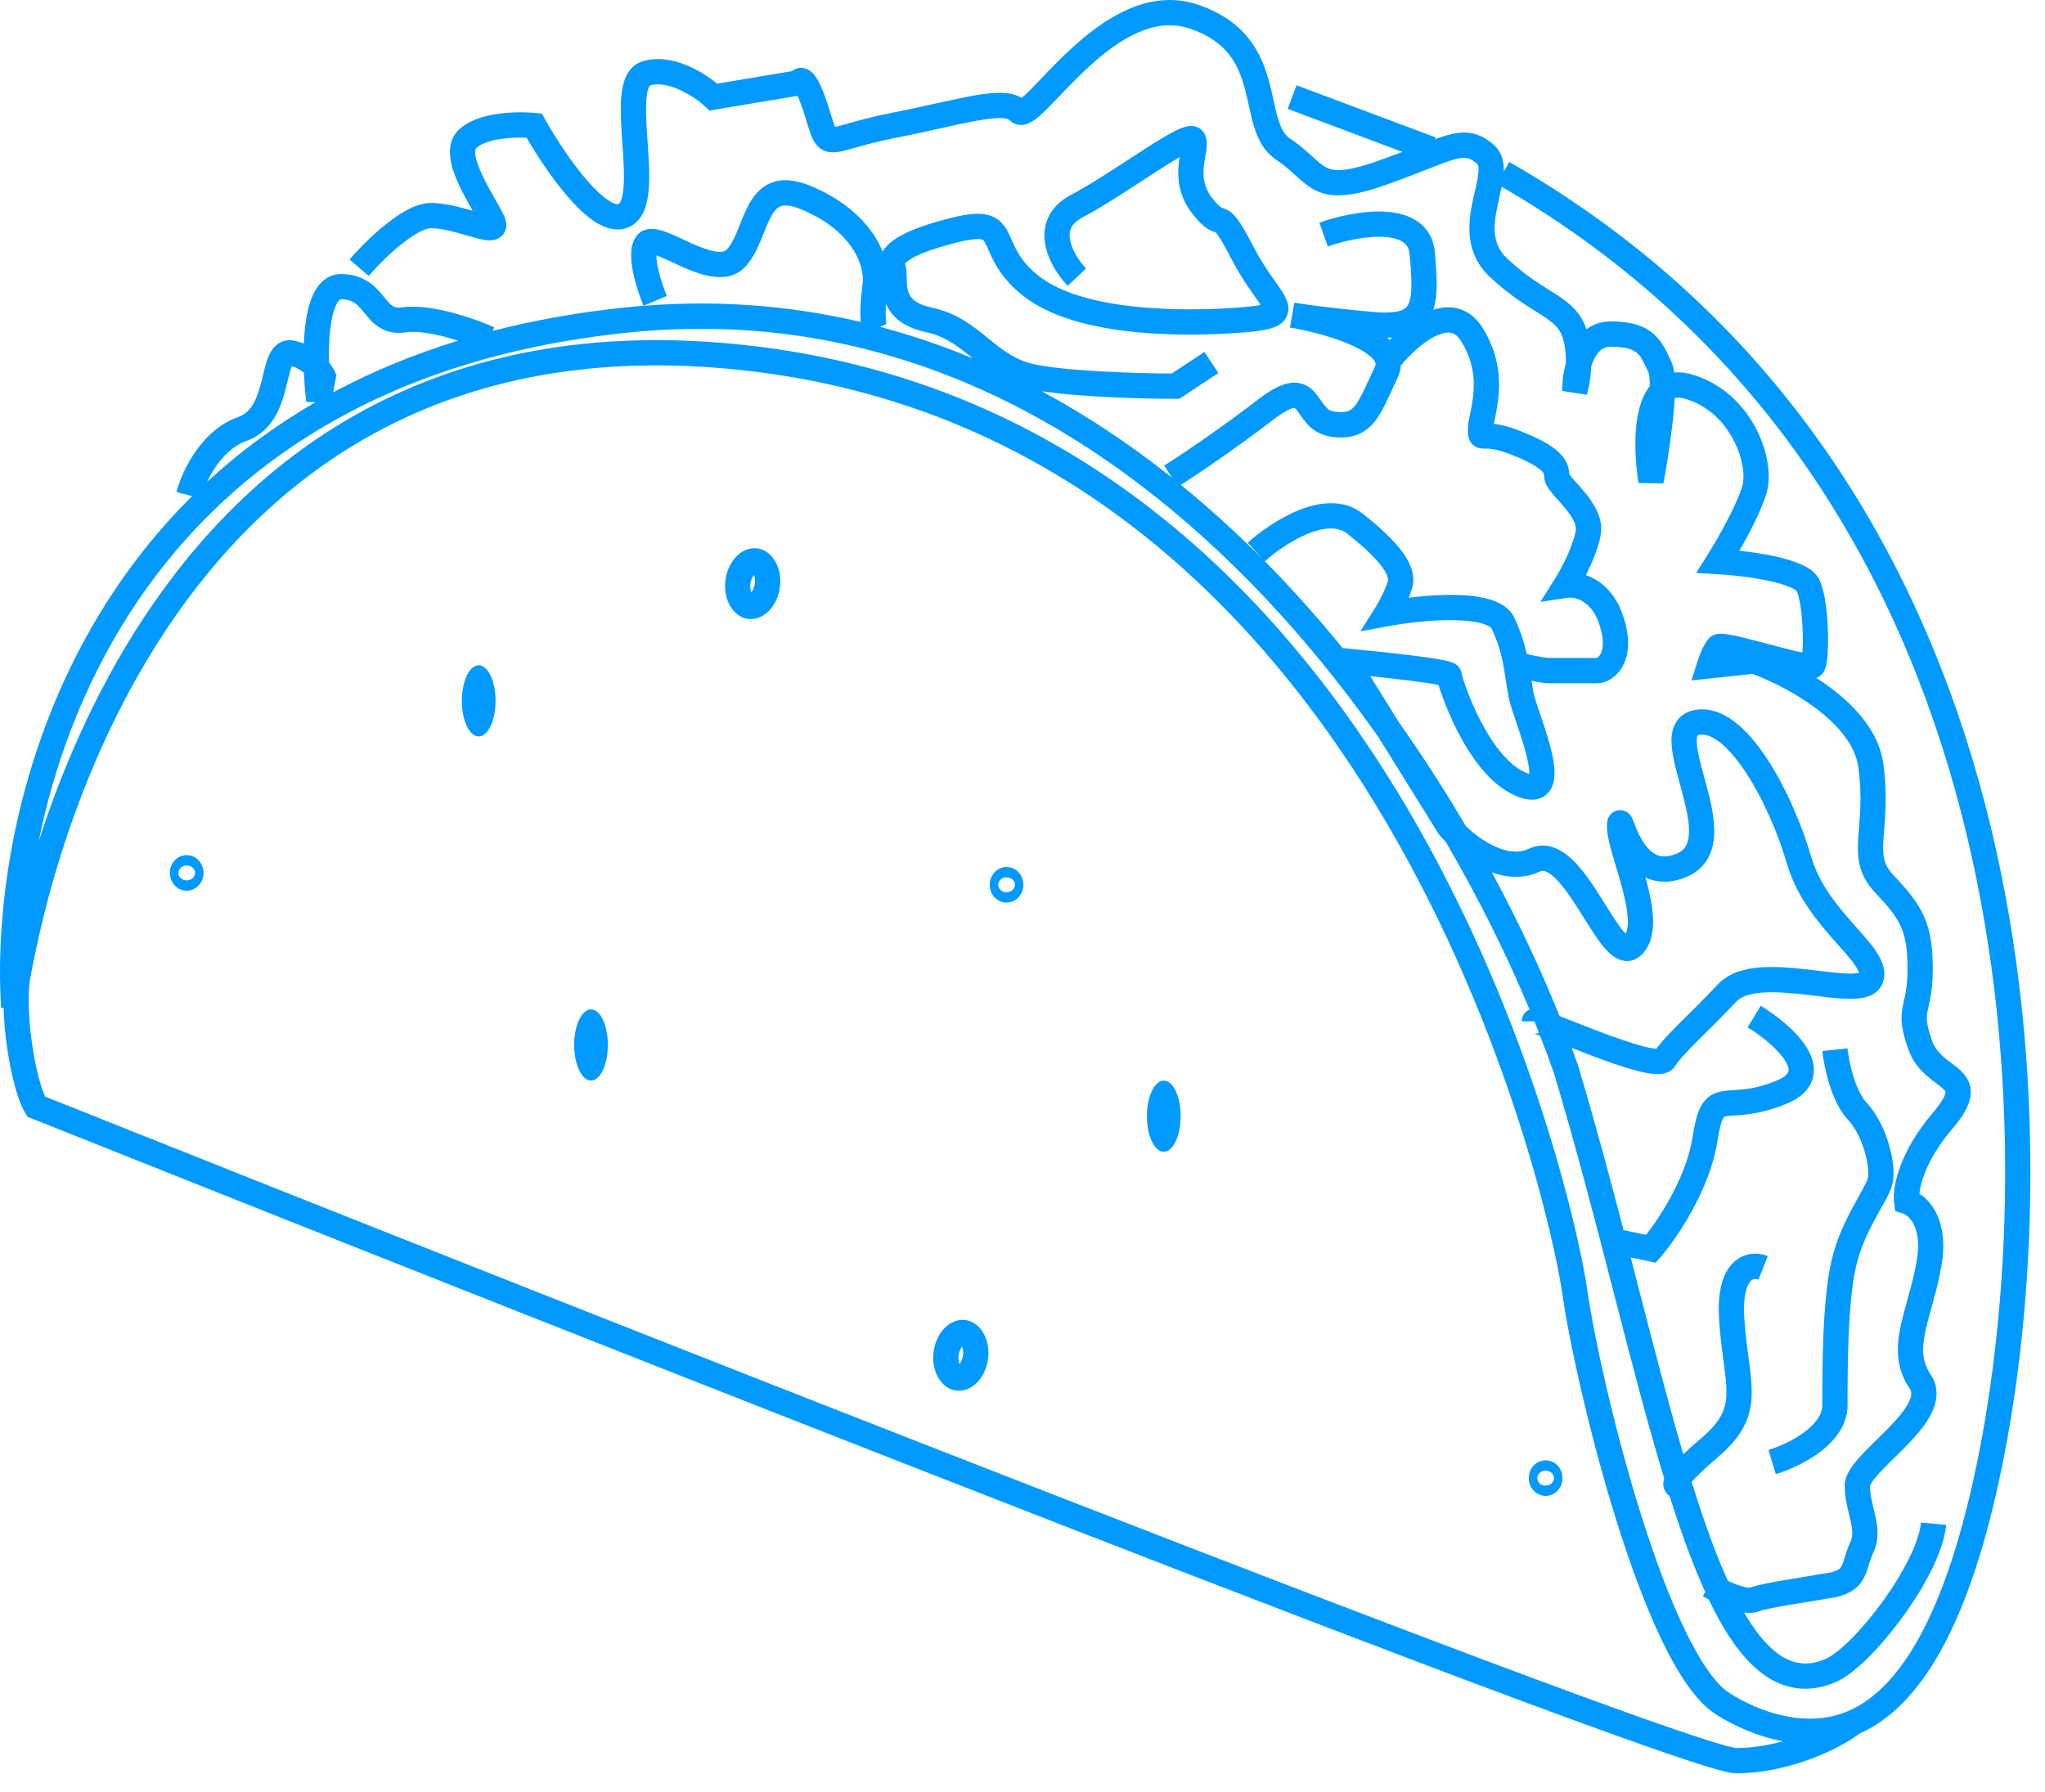 <?xml version="1.0" encoding="utf-8"?>
<svg xmlns="http://www.w3.org/2000/svg" fill="none" height="100%" overflow="visible" preserveAspectRatio="none" style="display: block;" viewBox="0 0 81 71" width="100%">
<path d="M44.636 0.389C45.483 0.009 46.437 -0.152 47.431 0.18C48.355 0.488 48.994 0.951 49.44 1.505C49.882 2.053 50.111 2.661 50.264 3.221C50.34 3.499 50.4 3.776 50.455 4.024C50.511 4.279 50.562 4.504 50.624 4.707C50.748 5.118 50.892 5.356 51.1 5.494C51.492 5.753 51.773 6.012 51.998 6.217C52.232 6.431 52.377 6.557 52.538 6.638C52.807 6.773 53.252 6.841 54.568 6.378C54.931 6.25 55.254 6.127 55.545 6.016L51.005 4.313L51.356 3.378L56.864 5.442L56.836 5.516C57.004 5.455 57.161 5.401 57.306 5.359C57.628 5.268 57.946 5.218 58.268 5.274C58.599 5.332 58.878 5.492 59.143 5.717C59.503 6.021 59.574 6.437 59.562 6.795L59.78 6.416C70.584 12.6 76.114 22.211 78.627 31.859C81.137 41.498 80.643 51.198 79.388 57.639C78.718 61.081 77.868 63.582 76.893 65.352C75.934 67.092 74.837 68.15 73.648 68.676C73.255 68.981 72.573 69.36 71.758 69.665C70.895 69.988 69.842 70.247 68.77 70.247C68.645 70.247 68.492 70.217 68.35 70.184C68.195 70.148 68.004 70.096 67.782 70.03C67.337 69.899 66.747 69.706 66.03 69.461C64.596 68.969 62.634 68.259 60.274 67.382C55.553 65.626 49.222 63.196 42.28 60.497C28.395 55.098 12.055 48.62 1.246 44.302L1.092 44.239L1.005 44.097C0.833 43.814 0.69 43.404 0.573 42.965C0.453 42.514 0.351 41.99 0.275 41.457C0.204 40.953 0.155 40.421 0.14 39.92L0.045 39.927C-0.227 35.741 0.686 29.35 4.312 23.726C5.231 22.3 6.323 20.927 7.611 19.652L6.989 19.492C7.091 19.097 7.328 18.499 7.714 17.933C8.099 17.368 8.663 16.791 9.439 16.517C9.961 16.334 10.181 15.807 10.364 15.083C10.442 14.775 10.524 14.375 10.646 14.096C10.71 13.949 10.812 13.768 10.987 13.637C11.162 13.506 11.366 13.458 11.574 13.481L11.663 13.496L11.828 13.537C11.9 13.558 11.969 13.583 12.036 13.609C12.045 13.4 12.058 13.192 12.08 12.992C12.133 12.502 12.234 12.011 12.423 11.628C12.613 11.242 12.957 10.856 13.514 10.856C13.968 10.856 14.322 10.979 14.609 11.175C14.88 11.359 15.073 11.597 15.212 11.767C15.367 11.956 15.456 12.059 15.556 12.122C15.628 12.167 15.727 12.207 15.928 12.177C16.532 12.086 17.283 12.219 17.925 12.389C18.583 12.564 19.203 12.798 19.579 12.964L19.515 13.108C21.157 12.685 22.927 12.366 24.835 12.173C28.124 11.839 31.211 12.076 34.094 12.754C34.088 12.694 34.084 12.631 34.082 12.566C34.07 12.257 34.088 11.837 34.162 11.289C34.295 10.299 33.477 8.963 31.635 8.255C31.218 8.095 31.009 8.13 30.9 8.178C30.78 8.231 30.659 8.353 30.523 8.609C30.382 8.876 30.282 9.169 30.127 9.539C29.985 9.877 29.801 10.268 29.512 10.573C29.13 10.977 28.619 11.017 28.194 10.952C27.774 10.888 27.336 10.71 26.968 10.545C26.567 10.365 26.264 10.21 26.009 10.119C26.005 10.118 26.001 10.116 25.998 10.115C25.998 10.118 25.998 10.122 25.998 10.125C25.999 10.266 26.023 10.445 26.066 10.644C26.153 11.043 26.302 11.463 26.412 11.725L25.951 11.919L25.49 12.112C25.363 11.81 25.192 11.33 25.09 10.856C25.038 10.62 25 10.368 24.998 10.133C24.996 9.911 25.026 9.633 25.173 9.399L25.241 9.308C25.41 9.115 25.642 9.065 25.817 9.066C26.002 9.068 26.19 9.122 26.344 9.177C26.648 9.285 27.044 9.483 27.377 9.632C27.741 9.795 28.071 9.922 28.345 9.964C28.614 10.005 28.725 9.95 28.786 9.886C28.941 9.722 29.068 9.478 29.204 9.153C29.326 8.86 29.471 8.46 29.64 8.141C29.816 7.81 30.072 7.451 30.496 7.264C30.931 7.071 31.433 7.106 31.994 7.321C33.443 7.878 34.52 8.865 34.959 9.97C35.059 9.796 35.209 9.647 35.385 9.519C35.822 9.202 36.567 8.902 37.736 8.617C38.32 8.475 38.788 8.419 39.162 8.524C39.6 8.648 39.81 8.958 39.946 9.231C40.195 9.731 40.318 10.296 41.179 10.959C42.042 11.622 43.436 11.987 44.969 12.149C46.483 12.309 48.05 12.264 49.185 12.172C49.467 12.149 49.684 12.124 49.846 12.096C49.877 12.09 49.905 12.082 49.931 12.077C49.917 12.056 49.904 12.033 49.888 12.009C49.807 11.889 49.711 11.755 49.591 11.584C49.356 11.249 49.064 10.816 48.782 10.27C48.517 9.758 48.352 9.478 48.243 9.323C48.191 9.25 48.159 9.216 48.145 9.203C48.144 9.203 48.143 9.202 48.141 9.202C48.135 9.2 48.128 9.197 48.117 9.193C48.107 9.19 48.093 9.185 48.079 9.181C48.014 9.158 47.931 9.125 47.837 9.066C47.657 8.954 47.47 8.773 47.234 8.474C46.684 7.776 46.633 7.068 46.684 6.52C46.694 6.419 46.71 6.319 46.724 6.225C46.477 6.366 46.175 6.556 45.832 6.777C44.939 7.352 43.799 8.124 42.886 8.606C42.609 8.752 42.483 8.908 42.425 9.038C42.364 9.172 42.35 9.332 42.388 9.523C42.466 9.926 42.754 10.36 43.015 10.637L42.289 11.324C41.959 10.975 41.535 10.376 41.406 9.715C41.34 9.374 41.348 8.994 41.514 8.627C41.68 8.257 41.985 7.951 42.419 7.722C43.282 7.266 44.362 6.535 45.291 5.936C45.744 5.644 46.169 5.379 46.496 5.211C46.654 5.13 46.824 5.053 46.978 5.016C47.052 4.998 47.169 4.977 47.297 5C47.428 5.023 47.583 5.097 47.683 5.251L47.723 5.321L47.764 5.43C47.796 5.536 47.802 5.637 47.802 5.715C47.8 5.821 47.786 5.931 47.771 6.024C47.738 6.233 47.701 6.401 47.681 6.615C47.644 7.006 47.681 7.426 48.019 7.854C48.226 8.117 48.329 8.195 48.366 8.218C48.379 8.226 48.389 8.23 48.406 8.236C48.413 8.239 48.502 8.266 48.566 8.295C48.758 8.382 48.904 8.527 49.059 8.747C49.211 8.962 49.402 9.293 49.67 9.812C49.921 10.299 50.184 10.688 50.41 11.01C50.52 11.166 50.63 11.321 50.719 11.453C50.806 11.583 50.895 11.726 50.954 11.868C51.011 12.005 51.072 12.218 50.999 12.45C50.921 12.697 50.734 12.839 50.57 12.92C50.411 12.998 50.219 13.045 50.018 13.08C49.812 13.116 49.561 13.144 49.266 13.168C48.092 13.263 46.46 13.312 44.865 13.143C43.289 12.977 41.661 12.591 40.57 11.752C39.479 10.913 39.246 10.069 39.051 9.678C38.965 9.506 38.929 9.498 38.89 9.487C38.787 9.458 38.543 9.45 37.973 9.589C36.834 9.867 36.246 10.129 35.972 10.328C35.899 10.381 35.86 10.422 35.841 10.446C35.884 10.559 35.899 10.669 35.905 10.745C35.913 10.838 35.914 10.943 35.915 11.025C35.918 11.208 35.924 11.364 35.962 11.51C35.997 11.644 36.059 11.764 36.176 11.869C36.297 11.978 36.51 12.1 36.892 12.181C37.912 12.396 38.574 12.942 39.147 13.408C39.728 13.88 40.222 14.273 40.978 14.434C42.291 14.711 45.04 14.79 46.412 14.796L47.707 13.942L47.982 14.359L48.258 14.777L46.837 15.716L46.711 15.799H46.56C45.395 15.799 42.838 15.737 41.259 15.497C43.087 16.481 44.806 17.637 46.414 18.915L46.384 18.866L46.116 18.444C46.698 18.075 48.261 17.033 49.81 15.842C50.31 15.458 50.732 15.22 51.115 15.17C51.323 15.142 51.521 15.169 51.7 15.253C51.872 15.333 51.998 15.451 52.091 15.556C52.18 15.659 52.258 15.776 52.317 15.861C52.382 15.956 52.434 16.029 52.491 16.095C52.592 16.211 52.692 16.282 52.854 16.306C53.118 16.346 53.277 16.329 53.38 16.295C53.474 16.263 53.561 16.204 53.659 16.085C53.765 15.956 53.872 15.77 54.005 15.499C54.142 15.218 54.271 14.921 54.46 14.522C54.489 14.46 54.489 14.421 54.484 14.395C54.478 14.363 54.457 14.309 54.393 14.233C54.257 14.07 53.99 13.886 53.603 13.706C52.847 13.353 51.831 13.1 51.113 12.977C51.107 12.976 51.1 12.976 51.094 12.976L51.264 11.99H51.267C51.604 12.049 52.726 12.211 54.423 12.36C54.929 12.405 55.253 12.376 55.458 12.311C55.639 12.254 55.723 12.172 55.779 12.064C55.848 11.931 55.895 11.718 55.903 11.369C55.911 11.025 55.88 10.604 55.835 10.085C55.812 9.82 55.707 9.679 55.562 9.583C55.393 9.471 55.127 9.398 54.769 9.382C54.055 9.35 53.182 9.554 52.591 9.763L52.259 8.819C52.911 8.589 53.921 8.343 54.814 8.383C55.26 8.403 55.731 8.497 56.113 8.749C56.52 9.017 56.783 9.438 56.832 9.999C56.876 10.512 56.911 10.984 56.902 11.39C56.895 11.696 56.862 11.999 56.77 12.274C57.033 12.19 57.316 12.148 57.604 12.192C58.051 12.261 58.432 12.524 58.711 12.967C59.313 13.921 59.414 14.831 59.364 15.567C59.34 15.93 59.278 16.251 59.227 16.502C59.203 16.623 59.184 16.716 59.17 16.789C59.417 16.819 59.763 16.894 60.249 17.087C60.974 17.374 61.448 17.637 61.742 17.917C61.896 18.063 62.008 18.221 62.078 18.395C62.134 18.535 62.154 18.668 62.16 18.784C62.18 18.815 62.212 18.86 62.265 18.924C62.325 18.994 62.395 19.072 62.477 19.164C62.557 19.254 62.647 19.354 62.736 19.461C62.912 19.671 63.104 19.926 63.239 20.208C63.375 20.491 63.469 20.838 63.398 21.213C63.299 21.738 63.049 22.323 62.815 22.784C63.359 22.971 63.943 23.421 64.266 24.332C64.561 25.163 64.544 25.824 64.314 26.308C64.093 26.775 63.671 27.064 63.263 27.064H61.308C61.229 27.064 61.126 27.05 61.048 27.038C60.957 27.024 60.85 27.005 60.742 26.985C60.715 26.98 60.688 26.974 60.661 26.969C60.684 27.117 60.706 27.264 60.733 27.41C60.77 27.601 60.886 27.943 61.041 28.402C61.187 28.836 61.356 29.346 61.463 29.808C61.516 30.039 61.557 30.273 61.569 30.49C61.581 30.698 61.57 30.941 61.476 31.159C61.369 31.409 61.157 31.608 60.847 31.663C60.581 31.71 60.304 31.639 60.048 31.53C59.501 31.299 59.039 30.882 58.662 30.423C58.282 29.96 57.963 29.427 57.709 28.926C57.454 28.423 57.257 27.94 57.124 27.569C57.063 27.401 57.015 27.253 56.979 27.135C56.945 27.128 56.906 27.118 56.863 27.11C56.6 27.063 56.228 27.01 55.806 26.957C55.319 26.896 54.776 26.837 54.273 26.785L55.412 28.617C56.378 29.985 57.26 31.364 58.058 32.724C58.325 32.979 58.676 33.257 59.06 33.457C59.608 33.742 60.126 33.826 60.562 33.621C61.253 33.297 61.865 33.659 62.281 34.056C62.704 34.459 63.09 35.045 63.419 35.567C63.768 36.121 64.051 36.596 64.303 36.892C64.338 36.931 64.369 36.964 64.396 36.991C64.446 36.881 64.48 36.714 64.475 36.467C64.468 36.116 64.387 35.691 64.267 35.232C64.147 34.771 64.004 34.325 63.88 33.896C63.765 33.502 63.651 33.079 63.651 32.76C63.651 32.7 63.652 32.633 63.659 32.575C63.662 32.552 63.669 32.49 63.695 32.423C63.708 32.39 63.739 32.317 63.807 32.247C63.887 32.165 64.023 32.084 64.197 32.094C64.348 32.102 64.449 32.173 64.493 32.209C64.54 32.248 64.572 32.288 64.587 32.309C64.618 32.351 64.638 32.392 64.647 32.412C64.669 32.456 64.69 32.507 64.706 32.548C64.777 32.73 64.873 32.994 65.027 33.259C65.183 33.527 65.368 33.738 65.578 33.846C65.761 33.939 66.024 33.986 66.437 33.805C66.611 33.728 66.71 33.628 66.774 33.517C66.843 33.397 66.887 33.235 66.897 33.016C66.918 32.561 66.79 31.992 66.622 31.363C66.465 30.777 66.262 30.109 66.216 29.58C66.192 29.312 66.2 29.007 66.321 28.736C66.458 28.431 66.714 28.223 67.057 28.142C67.657 28.002 68.22 28.229 68.685 28.578C69.152 28.928 69.583 29.444 69.965 30.018C70.731 31.172 71.372 32.676 71.738 33.934C72.059 35.035 72.785 35.899 73.453 36.652C73.772 37.012 74.104 37.375 74.323 37.706C74.534 38.024 74.748 38.469 74.568 38.945C74.449 39.259 74.185 39.413 73.955 39.485C73.731 39.555 73.475 39.57 73.231 39.567C72.745 39.561 72.12 39.473 71.534 39.405C70.924 39.335 70.327 39.282 69.815 39.319C69.292 39.357 68.959 39.484 68.778 39.675C68.15 40.338 67.608 40.864 67.192 41.28C66.762 41.711 66.493 42 66.35 42.227C66.236 42.408 66.061 42.484 65.939 42.517C65.816 42.549 65.69 42.553 65.582 42.549C65.364 42.539 65.108 42.487 64.847 42.42C64.32 42.283 63.665 42.053 63.042 41.817C62.774 41.716 62.506 41.608 62.251 41.509L62.491 42.172L62.495 42.181L62.498 42.191C63.153 44.367 63.746 46.578 64.307 48.729L65.198 48.918C65.806 48.141 66.796 46.578 67.033 45.074C67.121 44.515 67.22 44.089 67.39 43.792C67.484 43.629 67.605 43.492 67.763 43.392C67.918 43.295 68.079 43.251 68.222 43.227C68.781 43.134 69.267 43.255 70.359 42.811C70.748 42.653 70.822 42.503 70.838 42.449C70.856 42.383 70.851 42.247 70.705 42.014C70.411 41.544 69.764 41.03 69.221 40.697L69.742 39.844C70.323 40.199 71.134 40.813 71.553 41.484C71.764 41.822 71.93 42.261 71.8 42.722C71.665 43.194 71.268 43.521 70.735 43.737C69.518 44.232 68.671 44.166 68.386 44.214C68.318 44.225 68.299 44.237 68.296 44.239C68.294 44.24 68.291 44.241 68.287 44.246C68.282 44.252 68.271 44.265 68.258 44.289C68.189 44.408 68.11 44.664 68.02 45.23C67.715 47.166 66.391 49.08 65.774 49.797L65.581 50.02L65.292 49.96L64.589 49.81C64.732 50.366 64.875 50.916 65.015 51.46C65.582 53.656 66.123 55.738 66.673 57.609C66.864 57.426 67.097 57.215 67.382 56.974C67.795 56.625 68.034 56.331 68.176 56.065C68.313 55.806 68.372 55.544 68.382 55.229C68.391 54.901 68.348 54.529 68.283 54.042C68.22 53.565 68.139 52.996 68.094 52.32C68.02 51.226 68.204 50.479 68.625 50.047C69.074 49.585 69.654 49.612 70.02 49.757L69.836 50.222L69.652 50.686C69.544 50.644 69.431 50.652 69.342 50.744C69.223 50.866 69.024 51.247 69.092 52.253C69.135 52.891 69.21 53.426 69.274 53.911C69.337 54.386 69.393 54.837 69.381 55.259C69.368 55.694 69.282 56.113 69.059 56.534C68.84 56.948 68.502 57.337 68.027 57.738C67.478 58.203 67.168 58.511 67.003 58.704C67.091 58.988 67.179 59.265 67.268 59.537C67.651 60.705 68.038 61.742 68.438 62.623C68.544 62.673 68.655 62.723 68.765 62.764C68.918 62.822 69.055 62.862 69.166 62.881C69.262 62.897 69.306 62.892 69.315 62.892C69.63 62.781 70.165 62.681 70.708 62.589C71.281 62.492 71.878 62.402 72.415 62.307C72.64 62.268 72.757 62.215 72.821 62.174C72.876 62.138 72.911 62.097 72.945 62.031C72.987 61.95 73.019 61.85 73.073 61.676C73.123 61.514 73.187 61.308 73.293 61.085C73.395 60.869 73.386 60.636 73.302 60.257C73.225 59.911 73.067 59.399 73.067 58.857C73.067 58.6 73.179 58.371 73.288 58.198C73.402 58.017 73.555 57.835 73.714 57.662C74.016 57.334 74.454 56.925 74.787 56.584C75.151 56.211 75.441 55.87 75.596 55.567C75.743 55.278 75.72 55.125 75.64 55.007C75.089 54.19 75.108 53.373 75.276 52.56C75.358 52.164 75.481 51.742 75.597 51.32C75.716 50.89 75.833 50.44 75.918 49.948C76.169 48.487 75.498 48.108 75.378 48.071L75.069 47.978L75.026 47.659C74.942 47.037 75.224 45.648 76.562 44.076C76.953 43.618 77.045 43.384 77.058 43.285C77.062 43.26 77.076 43.233 76.959 43.125C76.892 43.064 76.809 43 76.692 42.912C76.582 42.829 76.447 42.728 76.313 42.61C76.039 42.369 75.754 42.044 75.584 41.563C75.444 41.169 75.364 40.86 75.333 40.588C75.301 40.306 75.324 40.083 75.364 39.872C75.438 39.481 75.555 39.176 75.555 38.392C75.555 37.58 75.468 37.097 75.288 36.697C75.103 36.288 74.802 35.918 74.27 35.356C73.951 35.019 73.761 34.675 73.666 34.296C73.574 33.93 73.579 33.56 73.601 33.197C73.648 32.462 73.774 31.637 73.605 30.386C73.49 29.537 72.826 28.735 71.917 28.053C71.067 27.415 70.088 26.945 69.416 26.697L67.757 26.873L66.998 26.954L67.227 26.226C67.261 26.117 67.32 25.95 67.392 25.786C67.456 25.642 67.559 25.426 67.696 25.281C67.787 25.185 67.891 25.147 67.945 25.131C68.005 25.113 68.06 25.108 68.098 25.105C68.175 25.101 68.254 25.107 68.32 25.114C68.457 25.13 68.624 25.162 68.801 25.201C69.157 25.28 69.612 25.401 70.053 25.517C70.5 25.636 70.933 25.75 71.265 25.823C71.309 25.833 71.351 25.841 71.389 25.849C71.406 25.624 71.413 25.327 71.402 25.008C71.391 24.682 71.365 24.343 71.321 24.047C71.277 23.748 71.219 23.531 71.165 23.41C71.159 23.404 71.149 23.392 71.129 23.378C71.08 23.343 71.003 23.3 70.893 23.254C70.672 23.16 70.372 23.075 70.026 23.002C69.338 22.857 68.547 22.775 68.03 22.745L67.184 22.695L67.636 21.978C67.991 21.416 68.741 20.113 69.004 19.279C69.126 18.89 69.048 18.142 68.641 17.39C68.247 16.66 67.591 16.021 66.688 15.782C66.528 15.74 66.416 15.743 66.333 15.768C66.319 16.035 66.295 16.32 66.264 16.609C66.168 17.521 66.006 18.511 65.886 19.146L64.901 19.135C64.778 18.389 64.697 17.267 64.888 16.364C64.966 15.989 65.103 15.601 65.347 15.296C65.346 15.146 65.341 15.02 65.329 14.922C65.323 14.87 65.316 14.829 65.309 14.8C65.304 14.776 65.299 14.764 65.298 14.762C65.097 14.338 65.011 14.133 64.842 13.984C64.704 13.863 64.446 13.733 63.796 13.733C63.505 13.733 63.285 13.906 63.113 14.285C63.079 14.36 63.051 14.439 63.025 14.519C63.006 15.002 62.922 15.408 62.85 15.637L61.874 15.486C61.874 15.186 61.914 14.774 62.028 14.362C62.031 14.052 62 13.709 61.897 13.384C61.775 12.996 61.55 12.796 61.059 12.48C60.565 12.162 59.852 11.759 59.011 10.97C58.002 10.022 58.15 8.83 58.331 7.968C58.43 7.496 58.527 7.164 58.556 6.859C58.585 6.568 58.526 6.504 58.498 6.48C58.319 6.329 58.198 6.278 58.096 6.26C57.986 6.24 57.836 6.249 57.581 6.321C57.321 6.395 57.002 6.52 56.556 6.696C56.117 6.869 55.576 7.083 54.9 7.321C53.551 7.796 52.752 7.865 52.089 7.531C51.784 7.378 51.539 7.151 51.324 6.955C51.099 6.749 50.869 6.539 50.55 6.328C50.048 5.997 49.814 5.484 49.667 4.997C49.593 4.752 49.534 4.491 49.478 4.24C49.422 3.984 49.367 3.734 49.299 3.484C49.163 2.988 48.981 2.528 48.662 2.132C48.348 1.741 47.875 1.382 47.113 1.128C46.419 0.896 45.729 0.994 45.044 1.301C44.35 1.611 43.687 2.127 43.081 2.687C42.467 3.255 41.967 3.814 41.53 4.254C41.326 4.459 41.118 4.656 40.931 4.78C40.839 4.841 40.708 4.915 40.553 4.94C40.368 4.971 40.147 4.93 39.979 4.753C39.968 4.741 39.915 4.692 39.708 4.679C39.499 4.665 39.207 4.692 38.806 4.761C37.98 4.902 36.935 5.172 35.465 5.463C34.773 5.6 34.277 5.737 33.907 5.841C33.725 5.892 33.56 5.939 33.421 5.973C33.285 6.005 33.136 6.035 32.991 6.035C32.833 6.035 32.657 6 32.496 5.885C32.345 5.777 32.255 5.632 32.195 5.509C32.087 5.288 31.991 4.942 31.87 4.559C31.767 4.233 31.68 4 31.608 3.84C31.601 3.824 31.593 3.81 31.587 3.797L28.343 4.339L28.101 4.379L27.922 4.213C27.718 4.025 27.344 3.748 26.918 3.556C26.483 3.36 26.07 3.286 25.741 3.385C25.736 3.39 25.722 3.407 25.704 3.446C25.663 3.534 25.625 3.684 25.605 3.91C25.565 4.364 25.605 4.959 25.65 5.618C25.694 6.251 25.742 6.945 25.694 7.516C25.67 7.803 25.619 8.094 25.512 8.347C25.402 8.604 25.218 8.857 24.914 8.995C24.426 9.216 23.931 9.018 23.57 8.786C23.191 8.542 22.813 8.17 22.467 7.767C21.845 7.045 21.257 6.14 20.856 5.453C20.574 5.442 20.213 5.45 19.861 5.5C19.367 5.571 19.012 5.709 18.851 5.879C18.846 5.885 18.788 5.954 18.845 6.226C18.898 6.483 19.03 6.799 19.202 7.141C19.373 7.479 19.562 7.803 19.723 8.089C19.801 8.227 19.876 8.361 19.931 8.477C19.959 8.535 19.986 8.599 20.008 8.661C20.026 8.715 20.055 8.808 20.055 8.915C20.055 9.019 20.029 9.145 19.947 9.261C19.866 9.376 19.759 9.44 19.668 9.475C19.509 9.534 19.348 9.522 19.258 9.512C19.058 9.488 18.803 9.415 18.572 9.349C18.058 9.2 17.514 9.04 17.067 9.04C16.976 9.04 16.815 9.081 16.583 9.206C16.36 9.326 16.114 9.498 15.863 9.702C15.361 10.109 14.885 10.603 14.603 10.931L14.224 10.604L13.845 10.279C14.156 9.918 14.675 9.379 15.233 8.926C15.512 8.699 15.813 8.485 16.11 8.325C16.398 8.17 16.733 8.04 17.067 8.04C17.633 8.04 18.264 8.219 18.723 8.351C18.593 8.125 18.444 7.86 18.308 7.592C18.125 7.229 17.946 6.817 17.866 6.429C17.789 6.056 17.776 5.561 18.126 5.191C18.534 4.761 19.187 4.586 19.72 4.51C20.139 4.45 20.561 4.44 20.897 4.454L21.202 4.475L21.463 4.5L21.59 4.728C21.965 5.4 22.587 6.373 23.225 7.115C23.547 7.489 23.851 7.778 24.111 7.945C24.388 8.124 24.491 8.088 24.501 8.084C24.507 8.081 24.546 8.064 24.592 7.956C24.64 7.843 24.677 7.671 24.697 7.433C24.738 6.954 24.697 6.345 24.652 5.687C24.609 5.056 24.561 4.372 24.609 3.822C24.634 3.547 24.685 3.264 24.799 3.021C24.918 2.768 25.122 2.528 25.451 2.429L25.576 2.394C26.201 2.249 26.832 2.42 27.329 2.643C27.756 2.836 28.134 3.092 28.407 3.313L31.363 2.82C31.423 2.77 31.499 2.726 31.595 2.703C31.925 2.623 32.152 2.848 32.233 2.942C32.338 3.065 32.432 3.233 32.521 3.433C32.614 3.639 32.714 3.91 32.824 4.259C32.954 4.671 33.017 4.888 33.074 5.023C33.102 5.018 33.139 5.012 33.185 5.001C33.301 4.973 33.443 4.932 33.636 4.878C34.015 4.771 34.541 4.626 35.27 4.481C36.643 4.209 37.818 3.916 38.636 3.775C39.056 3.703 39.443 3.66 39.772 3.682C40.009 3.697 40.254 3.75 40.469 3.878C40.556 3.806 40.672 3.698 40.82 3.549C41.205 3.161 41.771 2.535 42.401 1.953C43.039 1.363 43.797 0.764 44.636 0.389ZM29.45 14.669C23.457 14.009 18.739 15.079 15.023 17.058C11.303 19.041 8.555 21.951 6.535 25.013C2.487 31.146 1.391 37.824 1.211 38.682C1.087 39.27 1.121 40.294 1.265 41.316C1.336 41.818 1.431 42.302 1.539 42.708C1.623 43.024 1.71 43.272 1.788 43.44C12.596 47.758 28.834 54.196 42.642 59.564C49.583 62.263 55.909 64.691 60.623 66.444C62.98 67.321 64.932 68.028 66.354 68.514C67.066 68.758 67.64 68.945 68.065 69.071C68.278 69.134 68.449 69.18 68.577 69.21C68.711 69.241 68.766 69.246 68.77 69.247C69.398 69.247 70.031 69.14 70.62 68.979C69.581 68.785 68.646 68.345 67.969 67.916C67.558 67.655 67.18 67.24 66.834 66.749C66.484 66.252 66.145 65.647 65.821 64.974C65.174 63.626 64.566 61.964 64.029 60.251C62.956 56.826 62.15 53.138 61.879 51.229C61.619 49.398 59.814 40.922 54.903 32.567C49.994 24.217 42.026 16.053 29.45 14.669ZM59.479 7.397C59.426 7.662 59.359 7.936 59.309 8.173C59.135 9 59.107 9.686 59.696 10.24C60.454 10.952 61.073 11.3 61.6 11.639C62.122 11.975 62.6 12.332 62.838 13.046C63.089 12.857 63.404 12.733 63.796 12.733C64.566 12.733 65.108 12.886 65.503 13.233C65.866 13.553 66.047 14.006 66.202 14.334C66.265 14.467 66.295 14.618 66.314 14.758C66.511 14.738 66.722 14.757 66.943 14.815C68.173 15.14 69.028 16.002 69.521 16.915C70.003 17.806 70.19 18.843 69.958 19.58C69.743 20.26 69.277 21.151 68.896 21.817C69.321 21.864 69.793 21.931 70.232 22.023C70.606 22.102 70.978 22.203 71.283 22.332C71.436 22.396 71.586 22.474 71.717 22.569C71.812 22.639 71.913 22.73 71.993 22.846L72.065 22.971L72.147 23.178C72.222 23.398 72.274 23.652 72.31 23.9C72.361 24.243 72.39 24.621 72.401 24.976C72.413 25.329 72.408 25.671 72.386 25.942C72.376 26.077 72.361 26.206 72.339 26.314C72.328 26.368 72.314 26.428 72.293 26.486C72.276 26.532 72.238 26.631 72.154 26.72C72.081 26.797 71.998 26.835 71.94 26.855C72.135 26.981 72.329 27.112 72.517 27.253C73.492 27.985 74.426 28.998 74.596 30.252C74.782 31.629 74.642 32.588 74.599 33.261C74.578 33.601 74.583 33.842 74.636 34.052C74.685 34.247 74.783 34.443 74.997 34.669C75.531 35.234 75.94 35.709 76.2 36.286C76.464 36.871 76.555 37.516 76.555 38.392C76.555 39.298 76.406 39.745 76.347 40.057C76.32 40.198 76.309 40.317 76.327 40.474C76.346 40.642 76.4 40.873 76.526 41.229C76.622 41.5 76.781 41.691 76.973 41.86C77.073 41.948 77.177 42.026 77.292 42.112C77.399 42.193 77.527 42.288 77.638 42.391C77.876 42.61 78.113 42.937 78.05 43.416C77.996 43.821 77.733 44.245 77.324 44.724C76.342 45.878 76.074 46.825 76.024 47.283C76.624 47.669 77.167 48.583 76.903 50.118C76.81 50.659 76.683 51.148 76.562 51.586C76.44 52.032 76.329 52.408 76.256 52.763C76.113 53.452 76.133 53.95 76.469 54.447C76.834 54.986 76.721 55.561 76.486 56.022C76.257 56.471 75.871 56.904 75.502 57.282C75.102 57.692 74.752 58.011 74.449 58.34C74.305 58.496 74.2 58.626 74.134 58.731C74.062 58.846 74.067 58.88 74.067 58.857C74.067 59.254 74.177 59.588 74.277 60.04C74.37 60.459 74.45 60.977 74.197 61.513C74.125 61.665 74.078 61.811 74.028 61.972C73.982 62.12 73.925 62.314 73.834 62.49C73.734 62.682 73.592 62.865 73.37 63.011C73.156 63.151 72.895 63.239 72.588 63.293C72.058 63.386 71.411 63.484 70.875 63.575C70.308 63.671 69.865 63.758 69.647 63.835C69.454 63.903 69.252 63.9 69.08 63.878C69.276 64.215 69.477 64.514 69.681 64.773C70.11 65.315 70.533 65.647 70.947 65.798C71.347 65.943 71.787 65.939 72.306 65.72C72.525 65.627 72.87 65.372 73.288 64.958C73.694 64.556 74.132 64.041 74.541 63.481C74.95 62.922 75.322 62.327 75.601 61.764C75.884 61.195 76.054 60.693 76.09 60.312L76.588 60.359L77.086 60.407C77.033 60.965 76.802 61.595 76.497 62.21C76.188 62.833 75.783 63.477 75.348 64.072C74.913 64.667 74.441 65.223 73.992 65.668C73.555 66.101 73.099 66.47 72.696 66.641C71.972 66.947 71.268 66.979 70.604 66.737C69.955 66.501 69.393 66.021 68.897 65.394C68.464 64.846 68.061 64.158 67.68 63.36C67.592 63.313 67.513 63.269 67.446 63.228L67.543 63.067C67.111 62.121 66.707 61.034 66.318 59.849C66.255 59.655 66.193 59.458 66.13 59.258C66.122 59.253 66.114 59.249 66.106 59.244C65.957 59.133 65.89 58.971 65.881 58.822C65.875 58.727 65.895 58.642 65.918 58.573C65.29 56.507 64.68 54.166 64.047 51.71C63.277 48.727 62.469 45.566 61.54 42.479H61.539C61.377 42.014 61.196 41.531 61.001 41.03C60.934 41.006 60.877 40.983 60.829 40.968C60.773 40.95 60.749 40.943 60.745 40.942C60.748 40.943 60.757 40.944 60.771 40.945C60.784 40.946 60.817 40.948 60.858 40.942C60.877 40.94 60.912 40.932 60.956 40.916C60.897 40.765 60.838 40.612 60.776 40.458H60.275C60.275 40.298 60.35 40.149 60.475 40.054C60.512 40.026 60.55 40.006 60.584 39.991C59.731 37.947 58.624 35.677 57.264 33.347C57.172 33.255 57.09 33.167 57.02 33.086L56.995 33.056L56.975 33.023L54.579 29.171C53.081 27.052 51.38 24.964 49.478 23.028C43.323 16.763 35.113 12.137 24.935 13.168C14.709 14.204 8.627 18.878 5.152 24.267C3.247 27.223 2.12 30.404 1.531 33.337C2.359 30.758 3.667 27.544 5.701 24.462C7.789 21.298 10.65 18.256 14.553 16.177C18.46 14.095 23.382 12.995 29.559 13.675C42.568 15.107 50.769 23.561 55.765 32.06C60.758 40.554 62.595 49.162 62.869 51.089C63.131 52.935 63.924 56.571 64.983 59.952C65.513 61.642 66.104 63.253 66.722 64.54C67.032 65.183 67.343 65.736 67.651 66.173C67.963 66.615 68.251 66.911 68.506 67.072C69.696 67.827 71.543 68.487 73.194 67.785C74.142 67.382 75.113 66.51 76.017 64.868C76.924 63.223 77.747 60.833 78.407 57.447C79.64 51.12 80.124 41.576 77.659 32.111C75.212 22.715 69.867 13.421 59.479 7.397ZM61.219 57.849C61.588 57.849 61.888 58.164 61.888 58.554L61.874 58.696C61.811 59.017 61.542 59.259 61.219 59.259C60.851 59.258 60.553 58.943 60.553 58.554C60.553 58.164 60.851 57.849 61.219 57.849ZM61.219 58.259C60.985 58.259 60.888 58.444 60.888 58.554L60.891 58.598C60.913 58.707 61.014 58.848 61.219 58.849C61.454 58.849 61.552 58.664 61.553 58.554C61.553 58.444 61.455 58.259 61.219 58.259ZM73.177 41.531C73.203 41.784 73.278 42.212 73.411 42.642C73.548 43.086 73.728 43.465 73.931 43.681C74.362 44.135 74.658 44.782 74.826 45.365C74.911 45.662 74.969 45.959 74.991 46.227C75.013 46.486 75.006 46.76 74.933 46.991C74.872 47.184 74.76 47.401 74.648 47.606C74.524 47.833 74.398 48.048 74.253 48.32C73.972 48.845 73.684 49.459 73.521 50.148C73.183 51.58 73.18 54.137 73.18 55.665C73.18 56.508 72.603 57.14 72.044 57.552C71.469 57.975 70.791 58.26 70.337 58.397L70.192 57.919L70.048 57.439C70.422 57.326 70.989 57.086 71.45 56.746C71.927 56.395 72.18 56.023 72.18 55.665C72.18 54.188 72.177 51.49 72.549 49.918C72.741 49.106 73.075 48.404 73.372 47.849C73.515 47.583 73.667 47.315 73.77 47.126C73.886 46.915 73.951 46.778 73.979 46.69C73.995 46.639 74.011 46.515 73.994 46.31C73.978 46.116 73.935 45.884 73.865 45.642C73.722 45.145 73.485 44.664 73.205 44.368C72.84 43.983 72.605 43.423 72.455 42.937C72.301 42.439 72.215 41.947 72.182 41.637L73.177 41.531ZM38.274 52.298C38.865 52.401 39.247 53.108 39.128 53.876C39.008 54.644 38.432 55.183 37.841 55.081L37.732 55.055C37.203 54.89 36.873 54.224 36.985 53.503C37.105 52.734 37.683 52.195 38.274 52.298ZM38.11 53.345C38.056 53.409 37.995 53.519 37.971 53.675C37.947 53.83 37.971 53.954 38.003 54.033C38.057 53.969 38.118 53.859 38.142 53.704C38.167 53.548 38.142 53.424 38.11 53.345ZM46.096 42.806C46.464 42.806 46.763 43.437 46.764 44.216L46.75 44.5C46.688 45.142 46.418 45.626 46.096 45.626C45.727 45.626 45.428 44.994 45.428 44.216C45.429 43.437 45.727 42.806 46.096 42.806ZM23.409 39.985C23.777 39.985 24.077 40.617 24.077 41.395L24.063 41.68C24.001 42.322 23.731 42.805 23.409 42.806C23.041 42.805 22.742 42.174 22.742 41.395C22.742 40.617 23.041 39.986 23.409 39.985ZM68.085 29.378C67.745 29.123 67.485 29.069 67.286 29.116C67.231 29.129 67.236 29.138 67.233 29.144C67.215 29.185 67.194 29.287 67.212 29.492C67.248 29.907 67.412 30.448 67.588 31.104C67.752 31.719 67.925 32.431 67.896 33.061C67.881 33.385 67.812 33.716 67.641 34.014C67.466 34.32 67.199 34.562 66.84 34.72C66.208 34.998 65.645 34.982 65.172 34.758C65.192 34.832 65.216 34.906 65.235 34.98C65.36 35.46 65.466 35.976 65.475 36.446C65.485 36.906 65.404 37.42 65.048 37.797C64.942 37.909 64.803 38.005 64.631 38.048C64.456 38.09 64.291 38.067 64.152 38.016C63.9 37.921 63.696 37.719 63.544 37.541C63.23 37.173 62.89 36.603 62.573 36.1C62.236 35.567 61.911 35.085 61.591 34.779C61.263 34.467 61.097 34.475 60.988 34.526C60.338 34.831 59.671 34.765 59.091 34.559C60.175 36.566 61.068 38.497 61.769 40.248C62.227 40.426 62.799 40.657 63.395 40.882C64.015 41.115 64.626 41.33 65.097 41.452C65.322 41.51 65.492 41.539 65.605 41.547C65.821 41.25 66.131 40.928 66.485 40.573C66.913 40.145 67.437 39.638 68.053 38.987C68.494 38.522 69.139 38.366 69.742 38.322C70.357 38.277 71.038 38.342 71.648 38.412C72.283 38.485 72.825 38.562 73.244 38.567C73.429 38.57 73.552 38.555 73.629 38.536C73.628 38.533 73.629 38.53 73.628 38.527C73.612 38.469 73.572 38.382 73.49 38.258C73.32 38.002 73.052 37.707 72.705 37.316C72.04 36.567 71.168 35.554 70.778 34.214C70.434 33.031 69.831 31.625 69.132 30.572C68.781 30.044 68.424 29.632 68.085 29.378ZM39.868 34.345C40.236 34.345 40.536 34.66 40.536 35.05L40.522 35.192C40.46 35.513 40.19 35.755 39.868 35.755C39.5 35.755 39.201 35.439 39.201 35.05C39.201 34.66 39.5 34.345 39.868 34.345ZM39.868 34.755C39.633 34.755 39.536 34.94 39.536 35.05L39.54 35.094C39.562 35.203 39.662 35.344 39.868 35.345C40.103 35.344 40.201 35.16 40.201 35.05C40.201 34.94 40.103 34.755 39.868 34.755ZM7.394 33.875C7.763 33.875 8.062 34.191 8.062 34.58L8.049 34.723C7.986 35.044 7.717 35.285 7.394 35.285C7.026 35.285 6.728 34.969 6.727 34.58C6.727 34.191 7.026 33.875 7.394 33.875ZM7.394 34.285C7.16 34.285 7.062 34.47 7.062 34.58L7.066 34.624C7.088 34.733 7.189 34.875 7.394 34.875C7.629 34.875 7.727 34.69 7.727 34.58C7.727 34.47 7.629 34.285 7.394 34.285ZM53.358 21.136C53.012 20.861 52.476 20.867 51.789 21.149C51.129 21.42 50.486 21.887 50.099 22.235C50.13 22.266 50.161 22.296 50.191 22.327C51.249 23.403 52.245 24.526 53.179 25.674L53.359 25.69C54.043 25.753 55.071 25.858 55.929 25.965C56.357 26.018 56.751 26.073 57.042 26.126C57.184 26.152 57.317 26.179 57.42 26.209C57.468 26.223 57.534 26.245 57.596 26.277C57.626 26.293 57.682 26.323 57.737 26.375C57.786 26.422 57.899 26.55 57.899 26.752C57.899 26.697 57.889 26.665 57.899 26.709C57.905 26.733 57.914 26.77 57.928 26.82C57.958 26.921 58.003 27.061 58.064 27.23C58.186 27.57 58.367 28.014 58.6 28.474C58.834 28.934 59.115 29.399 59.434 29.787C59.757 30.179 60.096 30.465 60.437 30.609C60.491 30.632 60.534 30.646 60.568 30.656C60.569 30.625 60.574 30.589 60.571 30.547C60.563 30.408 60.535 30.235 60.488 30.032C60.395 29.626 60.242 29.162 60.094 28.722C59.954 28.307 59.803 27.874 59.751 27.596C59.56 26.585 59.576 25.95 59.08 24.9C59.069 24.878 58.995 24.779 58.686 24.693C58.4 24.613 58.013 24.572 57.566 24.566C56.678 24.554 55.664 24.681 55.003 24.803L53.881 25.009L54.489 24.044C54.596 23.874 54.844 23.427 54.969 23.034C54.987 22.975 55.003 22.816 54.752 22.469C54.504 22.126 54.058 21.69 53.358 21.136ZM18.961 26.353C19.329 26.354 19.629 26.985 19.629 27.764L19.615 28.048C19.553 28.69 19.283 29.174 18.961 29.174C18.592 29.173 18.294 28.542 18.294 27.764C18.294 26.985 18.592 26.354 18.961 26.353ZM57.452 13.181C57.307 13.159 57.108 13.194 56.854 13.317C56.347 13.564 55.819 14.069 55.485 14.478C55.477 14.638 55.436 14.797 55.364 14.95C55.198 15.302 55.038 15.662 54.903 15.938C54.764 16.224 54.615 16.497 54.432 16.72C54.242 16.952 54.006 17.14 53.696 17.243C53.394 17.344 53.063 17.35 52.705 17.296C52.246 17.226 51.946 16.992 51.736 16.751C51.638 16.637 51.556 16.518 51.494 16.428C51.425 16.328 51.381 16.265 51.338 16.215C51.318 16.192 51.303 16.178 51.293 16.17C51.288 16.166 51.284 16.163 51.282 16.162L51.278 16.16C51.276 16.16 51.265 16.159 51.246 16.161C51.14 16.175 50.897 16.268 50.42 16.635C48.941 17.771 47.451 18.772 46.774 19.208C47.909 20.133 48.988 21.117 50.009 22.144L49.76 21.87L49.424 21.499C49.867 21.097 50.609 20.553 51.409 20.224C52.184 19.906 53.189 19.725 53.979 20.352C54.701 20.923 55.232 21.427 55.561 21.882C55.887 22.332 56.081 22.83 55.922 23.335C55.886 23.449 55.842 23.564 55.796 23.676C56.357 23.609 56.989 23.558 57.58 23.566C58.064 23.573 58.55 23.617 58.956 23.73C59.341 23.838 59.781 24.044 59.983 24.473C60.237 25.009 60.378 25.48 60.474 25.913C60.608 25.94 60.771 25.974 60.924 26.002C61.027 26.021 61.123 26.038 61.199 26.05C61.287 26.063 61.316 26.064 61.308 26.064H63.263C63.21 26.064 63.32 26.071 63.41 25.881C63.492 25.709 63.562 25.337 63.324 24.666C62.988 23.721 62.304 23.647 62.094 23.679L61.013 23.843L61.596 22.918C61.825 22.555 62.292 21.681 62.416 21.026C62.434 20.932 62.417 20.808 62.337 20.64C62.255 20.471 62.126 20.291 61.969 20.102C61.891 20.01 61.811 19.92 61.731 19.83C61.653 19.743 61.571 19.651 61.5 19.566C61.43 19.483 61.355 19.388 61.297 19.292C61.246 19.208 61.164 19.054 61.164 18.866C61.164 18.814 61.157 18.788 61.149 18.768C61.141 18.749 61.121 18.706 61.053 18.642C60.902 18.499 60.577 18.292 59.881 18.017C59.238 17.762 58.946 17.77 58.821 17.77C58.796 17.77 58.71 17.772 58.632 17.759C58.524 17.74 58.354 17.68 58.242 17.502C58.16 17.371 58.151 17.233 58.147 17.186C58.143 17.125 58.143 17.052 58.143 16.989C58.143 16.784 58.205 16.515 58.248 16.303C58.297 16.061 58.346 15.794 58.366 15.5C58.405 14.922 58.328 14.236 57.865 13.501C57.718 13.267 57.573 13.2 57.452 13.181ZM30.03 21.728C30.621 21.832 31.003 22.538 30.884 23.306C30.764 24.075 30.188 24.614 29.596 24.512L29.488 24.486C28.959 24.321 28.629 23.654 28.741 22.933C28.861 22.165 29.439 21.626 30.03 21.728ZM29.866 22.775C29.812 22.84 29.751 22.95 29.726 23.105C29.702 23.26 29.727 23.384 29.759 23.464C29.813 23.399 29.874 23.29 29.898 23.135C29.922 22.979 29.898 22.855 29.866 22.775ZM11.559 14.504C11.483 14.682 11.432 14.938 11.334 15.328C11.161 16.011 10.848 17.081 9.771 17.461C9.268 17.638 8.856 18.032 8.54 18.496C8.404 18.695 8.29 18.899 8.2 19.091C9.453 17.933 10.879 16.869 12.497 15.934L12.13 15.921C12.091 15.593 12.057 15.192 12.039 14.764C11.914 14.659 11.753 14.562 11.559 14.504ZM13.514 11.856C13.504 11.856 13.43 11.845 13.319 12.07C13.207 12.297 13.123 12.652 13.074 13.101C13.031 13.495 13.02 13.93 13.027 14.354C13.132 14.487 13.209 14.611 13.256 14.71L13.325 14.857L13.295 15.017L13.194 15.545C14.686 14.744 16.333 14.053 18.147 13.495C17.992 13.446 17.831 13.399 17.668 13.355C17.049 13.191 16.466 13.106 16.076 13.165C15.655 13.228 15.31 13.15 15.02 12.967C14.76 12.802 14.571 12.563 14.438 12.401C14.289 12.219 14.181 12.093 14.047 12.002C13.929 11.922 13.771 11.856 13.514 11.856ZM35.091 12.035C35.078 12.236 35.076 12.4 35.081 12.529C35.091 12.793 35.125 12.866 35.109 12.832L34.862 12.948C36.127 13.284 37.35 13.704 38.533 14.197C38.528 14.193 38.522 14.189 38.516 14.184C37.935 13.712 37.442 13.319 36.685 13.159C36.18 13.052 35.792 12.869 35.508 12.614C35.309 12.436 35.178 12.236 35.091 12.035ZM54.954 13.381C54.985 13.409 55.016 13.437 55.046 13.467C55.076 13.435 55.108 13.403 55.14 13.371C55.08 13.375 55.017 13.38 54.954 13.381Z" fill="#0099FF" id="Union"/>
</svg>